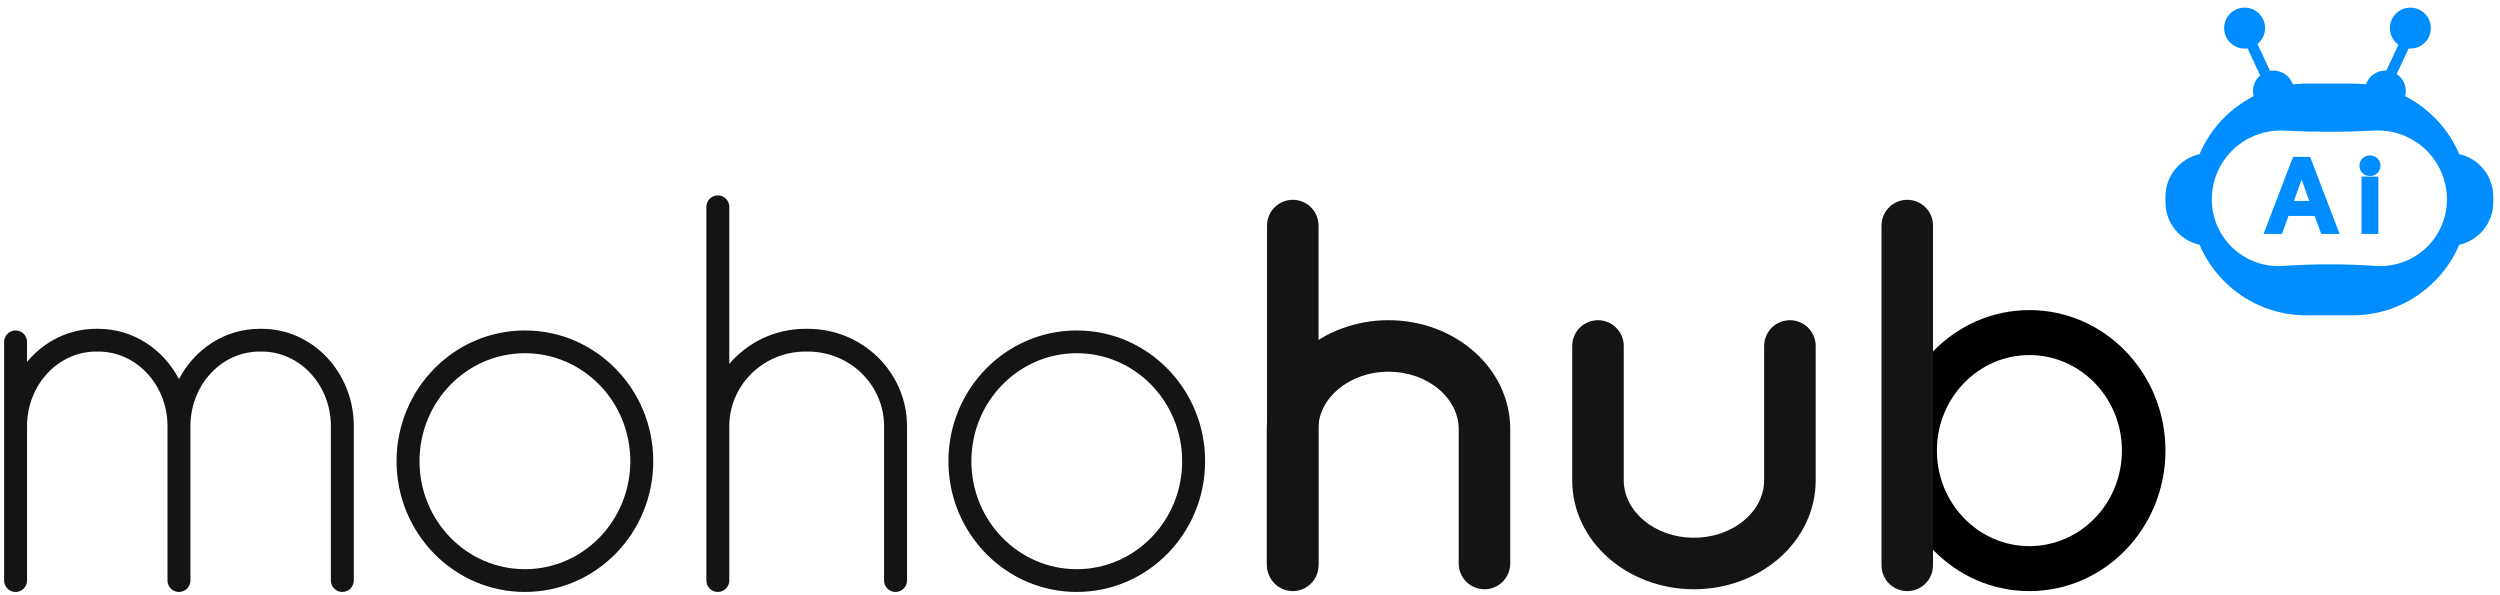 <?xml version="1.0" encoding="UTF-8"?>
<svg width="231px" height="55px" viewBox="0 0 231 55" version="1.1" xmlns="http://www.w3.org/2000/svg" xmlns:xlink="http://www.w3.org/1999/xlink">
    <title>编组 8备份 2</title>
    <g id="页面-1" stroke="none" stroke-width="1" fill="none" fill-rule="evenodd">
        <g id="画板" transform="translate(-200, -130)">
            <g id="编组-8备份-2" transform="translate(200.38, 130.706)">
                <g id="编组-4备份" transform="translate(0, 17.346)">
                    <path d="M0,13.541 C-7.16533682e-17,12.956 0.474,12.482 1.059,12.482 C1.645,12.482 2.119,12.956 2.119,13.541 L2.118,15.387 C3.673,13.515 5.951,12.331 8.501,12.331 L8.715,12.331 C11.928,12.331 14.71,14.212 16.156,16.978 C17.602,14.212 20.385,12.331 23.597,12.331 L23.812,12.331 C28.525,12.331 32.312,16.378 32.312,21.333 L32.311,35.585 C32.311,36.17 31.837,36.644 31.252,36.644 L31.137,36.638 C30.606,36.581 30.193,36.131 30.193,35.585 L30.193,21.333 C30.193,17.505 27.318,14.433 23.812,14.433 L23.597,14.433 C20.091,14.433 17.216,17.505 17.216,21.333 L17.215,35.585 C17.215,36.17 16.741,36.644 16.156,36.644 L16.04,36.638 C15.509,36.581 15.096,36.131 15.096,35.585 L15.097,21.333 C15.097,17.505 12.221,14.433 8.715,14.433 L8.501,14.433 C4.995,14.433 2.119,17.505 2.119,21.333 L2.119,35.585 C2.119,36.131 1.706,36.581 1.175,36.638 L1.059,36.644 L0.944,36.638 C0.413,36.581 1.64863807e-05,36.131 3.40236557e-05,35.585 L0,13.541 Z M64.889,1.059 C64.889,0.474 65.363,1.07480052e-16 65.948,0 C66.533,-1.07480052e-16 67.007,0.474 67.007,1.059 L67.007,15.574 C68.686,13.592 71.215,12.331 74.042,12.331 L74.275,12.331 C79.328,12.331 83.428,16.359 83.428,21.333 L83.428,35.585 C83.428,36.17 82.953,36.644 82.368,36.644 L82.253,36.638 C81.722,36.581 81.309,36.131 81.309,35.585 L81.309,21.333 C81.309,17.524 78.162,14.433 74.275,14.433 L74.042,14.433 C70.155,14.433 67.008,17.524 67.008,21.333 L67.008,35.585 C67.007,36.17 66.533,36.644 65.948,36.644 L65.833,36.638 C65.302,36.581 64.889,36.131 64.889,35.585 L64.889,1.059 Z M48.122,12.482 C54.671,12.482 59.981,17.891 59.981,24.563 C59.981,31.235 54.671,36.644 48.122,36.644 C41.572,36.644 36.262,31.235 36.262,24.563 C36.262,17.891 41.572,12.482 48.122,12.482 Z M48.122,14.585 C42.743,14.585 38.383,19.052 38.383,24.563 C38.383,30.074 42.743,34.541 48.122,34.541 C53.5,34.541 57.86,30.074 57.86,24.563 C57.86,19.052 53.5,14.585 48.122,14.585 Z M99.114,12.482 C105.663,12.482 110.973,17.891 110.973,24.563 C110.973,31.235 105.663,36.644 99.114,36.644 C92.564,36.644 87.254,31.235 87.254,24.563 C87.254,17.891 92.564,12.482 99.114,12.482 Z M99.114,14.585 C93.735,14.585 89.375,19.052 89.375,24.563 C89.375,30.074 93.735,34.541 99.114,34.541 C104.492,34.541 108.852,30.074 108.852,24.563 C108.852,19.052 104.492,14.585 99.114,14.585 Z" id="形状结合" fill="#131415" fill-rule="nonzero"></path>
                    <g id="编组-3" transform="translate(116.694, 0.41)">
                        <g id="编组" transform="translate(41.507, 18.078) scale(-1, 1) translate(-41.507, -18.078) ">
                            <path d="M12.571,10.191 C19.514,10.191 25.143,16.003 25.143,23.173 C25.143,30.343 19.514,36.156 12.571,36.156 C5.628,36.156 0,30.343 0,23.173 C0,16.003 5.628,10.191 12.571,10.191 Z M12.571,14.346 C7.85,14.346 4.023,18.298 4.023,23.173 C4.023,28.049 7.85,32.001 12.571,32.001 C17.292,32.001 21.119,28.049 21.119,23.173 C21.119,18.298 17.292,14.346 12.571,14.346 Z" id="形状结合备份-42" fill="#000000"></path>
                            <path d="M23.857,0 C25.171,-2.41415362e-16 26.237,1.065 26.237,2.38 L26.237,33.776 C26.237,35.091 25.171,36.156 23.857,36.156 C22.543,36.156 21.478,35.091 21.478,33.776 L21.478,2.38 C21.478,1.065 22.543,2.41415362e-16 23.857,0 Z" id="矩形备份-196" fill="#131415"></path>
                            <path d="M80.635,0 C81.949,-2.41415362e-16 83.014,1.065 83.014,2.38 L83.014,33.776 C83.014,35.091 81.949,36.156 80.635,36.156 C79.321,36.156 78.255,35.091 78.255,33.776 L78.255,2.38 C78.255,1.065 79.321,2.41415362e-16 80.635,0 Z" id="矩形备份-200" fill="#131415"></path>
                        </g>
                        <path d="M11.223,11.124 C17.366,11.124 22.472,15.549 22.472,21.191 L22.472,33.605 C22.472,34.92 21.406,35.986 20.091,35.986 C18.776,35.986 17.71,34.92 17.71,33.605 L17.71,21.191 C17.71,18.343 14.875,15.886 11.223,15.886 C7.571,15.886 4.737,18.343 4.737,21.191 L4.737,33.605 C4.737,34.92 3.671,35.986 2.356,35.986 C1.041,35.986 -0.025,34.92 -0.025,33.605 L-0.025,21.191 C-0.025,15.549 5.081,11.124 11.223,11.124 Z" id="路径" fill="#131415" fill-rule="nonzero"></path>
                        <path d="M39.446,11.124 C45.588,11.124 50.694,15.549 50.694,21.191 L50.694,33.605 C50.694,34.92 49.628,35.986 48.313,35.986 C46.998,35.986 45.932,34.92 45.932,33.605 L45.932,21.191 C45.932,18.343 43.098,15.886 39.446,15.886 C35.794,15.886 32.959,18.343 32.959,21.191 L32.959,33.605 C32.959,34.92 31.893,35.986 30.578,35.986 C29.263,35.986 28.197,34.92 28.197,33.605 L28.197,21.191 C28.197,15.549 33.303,11.124 39.446,11.124 Z" id="路径备份" fill="#131415" fill-rule="nonzero" transform="translate(39.446, 23.555) rotate(-180) translate(-39.446, -23.555) "></path>
                    </g>
                </g>
                <g id="编组-6备份" transform="translate(199.709, 0)" fill="#008DFF">
                    <g id="编组-5">
                        <path d="M17.287,7.019 C21.714,7.019 25.513,9.705 27.143,13.538 C28.944,13.935 30.291,15.541 30.291,17.462 L30.291,17.987 C30.291,19.907 28.944,21.513 27.143,21.912 C25.513,25.743 21.714,28.43 17.287,28.43 L13.005,28.43 C8.578,28.43 4.779,25.743 3.149,21.911 C1.348,21.514 0,19.908 0,17.987 L0,17.462 C7.68558431e-16,15.541 1.348,13.934 3.149,13.537 C4.778,9.705 8.578,7.019 13.005,7.019 L17.287,7.019 Z M10.652,11.354 C7.134,11.354 4.282,14.206 4.282,17.724 C4.282,17.865 4.287,18.006 4.297,18.146 C4.53,21.537 7.468,24.097 10.859,23.864 C12.26,23.768 13.689,23.719 15.146,23.719 C16.602,23.719 18.031,23.768 19.433,23.864 C19.573,23.874 19.714,23.878 19.855,23.878 C23.254,23.878 26.009,21.123 26.009,17.724 C26.009,17.613 26.006,17.501 26,17.389 C25.815,13.876 22.817,11.178 19.304,11.363 C17.906,11.437 16.52,11.474 15.146,11.474 C13.772,11.474 12.386,11.437 10.987,11.363 C10.875,11.357 10.764,11.354 10.652,11.354 Z" id="形状结合"></path>
                        <circle id="椭圆形" cx="9.978" cy="7.709" r="1.892"></circle>
                        <circle id="椭圆形备份-9" cx="7.312" cy="1.892" r="1.892"></circle>
                        <circle id="椭圆形备份-10" cx="22.629" cy="1.892" r="1.892"></circle>
                        <circle id="椭圆形备份-7" cx="20.314" cy="7.709" r="1.892"></circle>
                        <rect id="矩形" transform="translate(8.531, 4.801) rotate(-25) translate(-8.531, -4.801) " x="8.114" y="1.786" width="1" height="6.03"></rect>
                        <rect id="矩形备份-6" transform="translate(21.528, 4.801) scale(-1, 1) rotate(-25) translate(-21.528, -4.801) " x="21.112" y="1.786" width="1" height="6.03"></rect>
                    </g>
                    <g id="A-i" transform="translate(9.428, 13.906)" fill-rule="nonzero">
                        <path d="M2.533,0.13 L0,6.753 L1.16,6.753 L1.763,5.093 L4.536,5.093 L5.139,6.753 L6.299,6.753 L3.766,0.13 L2.533,0.13 Z M2.087,4.202 L3.136,1.299 L3.173,1.299 L4.212,4.202 L2.087,4.202 Z" id="形状"></path>
                        <path d="M3.766,-0.12 L3.938,-0.12 L4,0.041 L6.532,6.664 L6.662,7.003 L4.964,7.003 L4.904,6.839 L4.361,5.343 L1.937,5.343 L1.395,6.839 L1.335,7.003 L-0.363,7.003 L-0.234,6.664 L2.299,0.041 L2.36,-0.12 L3.766,-0.12 Z M3.594,0.38 L2.704,0.38 L0.363,6.503 L0.984,6.503 L1.528,5.008 L1.587,4.843 L4.711,4.843 L4.771,5.008 L5.314,6.503 L5.935,6.503 L3.594,0.38 Z M3.349,1.049 L3.408,1.215 L4.447,4.118 L4.567,4.452 L1.731,4.452 L1.852,4.117 L2.9,1.214 L2.96,1.049 L3.349,1.049 Z M3.153,1.985 L2.443,3.952 L3.856,3.952 L3.153,1.985 Z" id="形状"></path>
                        <path d="M9.463,-4.30211422e-15 C9.259,-4.30211422e-15 9.092,0.065 8.953,0.195 C8.814,0.325 8.749,0.492 8.749,0.696 C8.749,0.9 8.814,1.067 8.953,1.206 C9.092,1.336 9.259,1.401 9.463,1.401 C9.667,1.401 9.834,1.336 9.974,1.206 C10.113,1.076 10.187,0.9 10.187,0.696 C10.187,0.492 10.113,0.325 9.983,0.195 C9.844,0.065 9.667,-4.30211422e-15 9.463,-4.30211422e-15 Z M8.935,1.957 L8.935,6.753 L9.992,6.753 L9.992,1.957 L8.935,1.957 Z" id="形状"></path>
                        <path d="M10.242,1.707 L10.242,7.003 L8.685,7.003 L8.685,1.707 L10.242,1.707 Z M9.742,2.207 L9.184,2.207 L9.184,6.503 L9.742,6.503 L9.742,2.207 Z M9.463,-0.25 C9.73,-0.25 9.968,-0.161 10.16,0.018 C10.34,0.199 10.437,0.431 10.437,0.696 C10.437,0.968 10.335,1.21 10.144,1.389 C9.957,1.563 9.729,1.651 9.463,1.651 C9.198,1.651 8.969,1.563 8.776,1.383 C8.591,1.197 8.499,0.967 8.499,0.696 C8.499,0.422 8.593,0.189 8.783,0.012 C8.969,-0.162 9.198,-0.25 9.463,-0.25 Z M9.463,0.25 C9.323,0.25 9.217,0.291 9.124,0.378 C9.039,0.457 8.999,0.556 8.999,0.696 C8.999,0.837 9.04,0.939 9.124,1.023 C9.217,1.11 9.323,1.151 9.463,1.151 C9.604,1.151 9.71,1.11 9.803,1.023 C9.891,0.941 9.937,0.831 9.937,0.696 C9.937,0.564 9.893,0.459 9.812,0.378 C9.721,0.293 9.607,0.25 9.463,0.25 Z" id="形状"></path>
                    </g>
                </g>
            </g>
        </g>
    </g>
</svg>